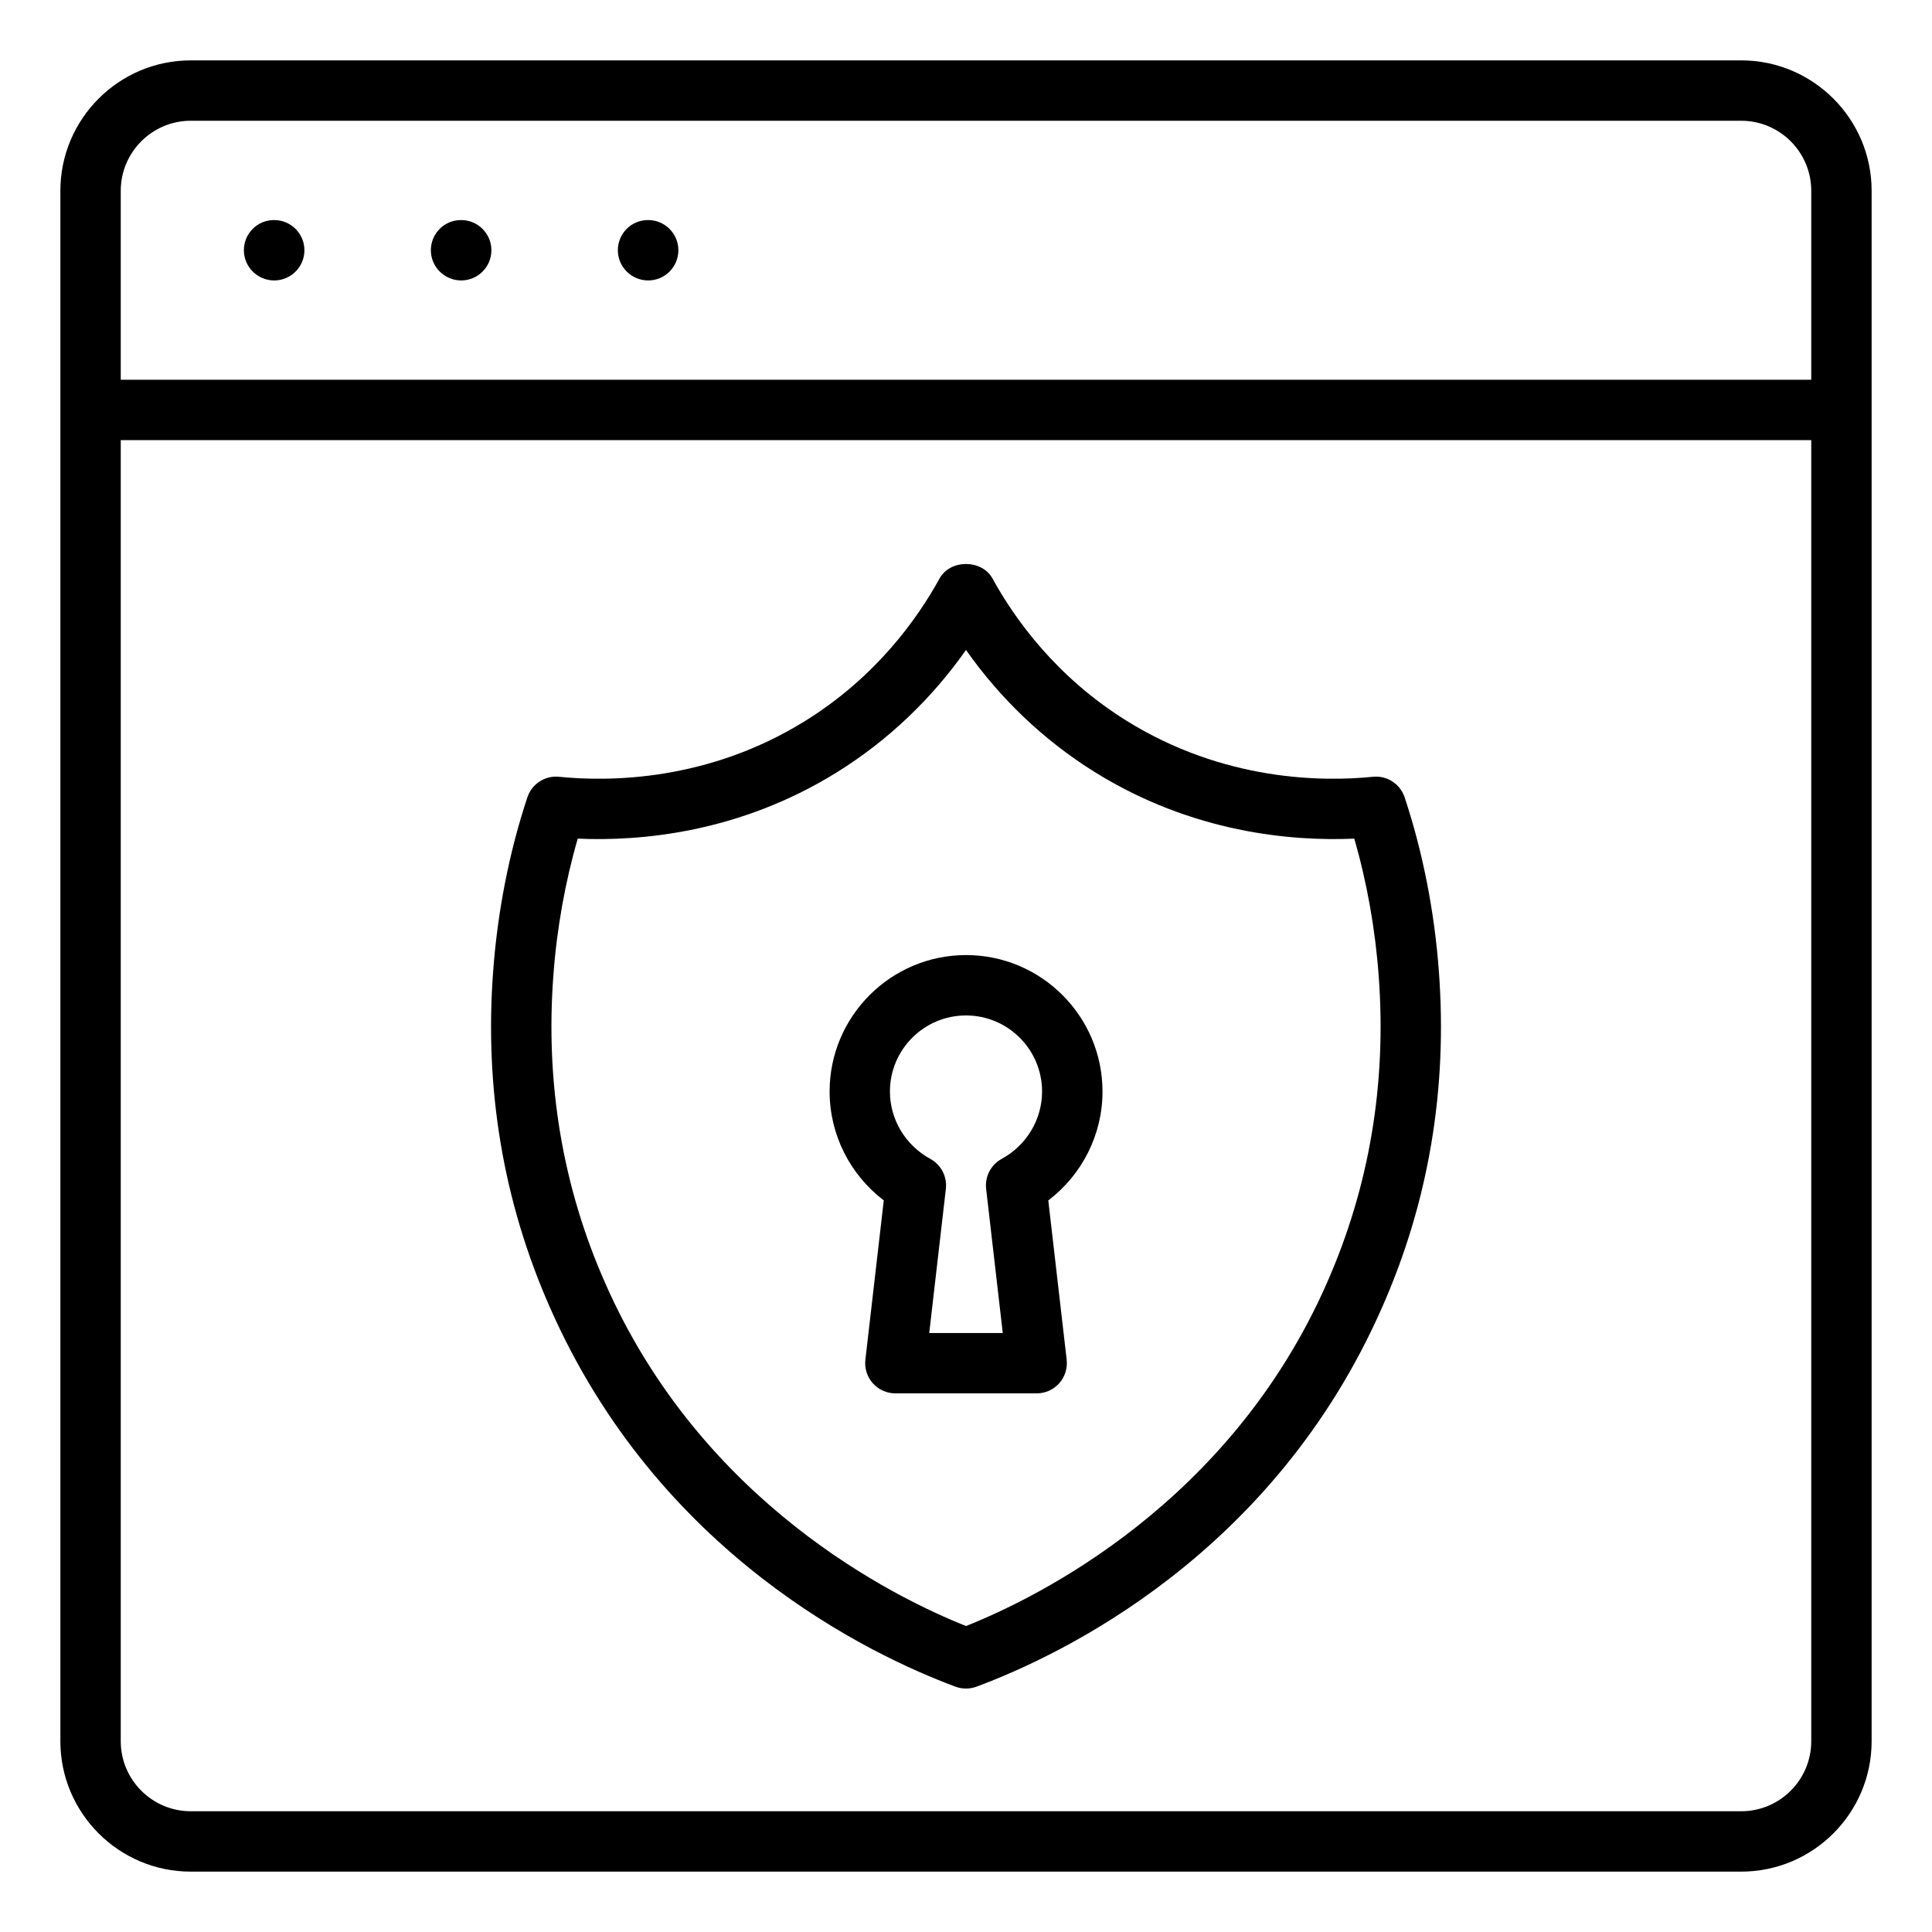 <svg xmlns="http://www.w3.org/2000/svg" id="Layer_1" viewBox="0 0 64 64">
  <path d="M31.652,55.873c.112.042.23.062.348.062s.236-.021.348-.062c2.844-1.057,9.847-4.396,13.438-12.57,1.538-3.481,2.17-7.224,1.879-11.121-.144-1.979-.537-3.974-1.135-5.771-.148-.443-.585-.728-1.048-.679-1.667.169-4.947.148-8.168-1.859-2.324-1.448-3.695-3.36-4.437-4.71-.352-.64-1.401-.64-1.753,0-.742,1.35-2.113,3.262-4.437,4.71-3.221,2.007-6.5,2.028-8.168,1.859-.464-.047-.901.235-1.048.679-.599,1.796-.991,3.792-1.135,5.769-.292,3.9.341,7.643,1.878,11.123,3.592,8.174,10.594,11.514,13.438,12.57ZM18.33,32.327c.112-1.548.39-3.104.808-4.546,2.064.091,5.356-.185,8.606-2.211,1.667-1.038,3.116-2.417,4.256-4.039,1.14,1.622,2.589,3,4.256,4.039,3.25,2.026,6.542,2.301,8.606,2.211.418,1.442.696,2.998.809,4.548.266,3.568-.311,6.989-1.714,10.167,0,0,0,.001,0,.002-3.204,7.292-9.577,10.42-11.956,11.366-2.379-.946-8.751-4.074-11.957-11.368-1.404-3.178-1.98-6.599-1.714-10.169Z" style="fill:#000;stroke-width:0"/>
  <path d="M57.68,2H6.32c-2.382,0-4.32,1.938-4.32,4.32v51.36c0,2.382,1.938,4.32,4.32,4.32h51.36c2.382,0,4.32-1.938,4.32-4.32V6.32c0-2.382-1.938-4.32-4.32-4.32ZM4,6.32c0-1.279,1.041-2.32,2.32-2.32h51.36c1.279,0,2.32,1.041,2.32,2.32v6.26H4v-6.26ZM60,57.68c0,1.279-1.041,2.32-2.32,2.32H6.32c-1.279,0-2.32-1.041-2.32-2.32V14.58h56v43.1Z" style="fill:#000;stroke-width:0"/>
  <path d="M9.084 7.29h-.01c-.552 0-.995.448-.995 1s.453 1 1.005 1 1-.448 1-1-.448-1-1-1ZM15.278 7.29h-.01c-.552 0-.995.448-.995 1s.453 1 1.005 1 1-.448 1-1-.448-1-1-1ZM21.472 7.29h-.01c-.552 0-.995.448-.995 1s.453 1 1.005 1 1-.448 1-1-.448-1-1-1ZM29.276 39.766l-.609 5.277c-.033.283.057.567.247.78.19.213.461.334.747.334h4.68c.285 0 .557-.122.747-.334.189-.213.279-.497.247-.78l-.609-5.277c1.122-.854 1.796-2.183 1.796-3.608 0-2.492-2.028-4.52-4.52-4.52s-4.52 2.028-4.52 4.52c0 1.425.674 2.754 1.796 3.608ZM32 33.638c1.39 0 2.52 1.13 2.52 2.52 0 .926-.513 1.781-1.339 2.232-.357.195-.561.588-.514.993l.551 4.775h-2.436l.551-4.775c.047-.405-.157-.797-.514-.993-.826-.451-1.339-1.306-1.339-2.232 0-1.39 1.13-2.52 2.52-2.52Z" style="fill:#000;stroke-width:0"/>
</svg>
